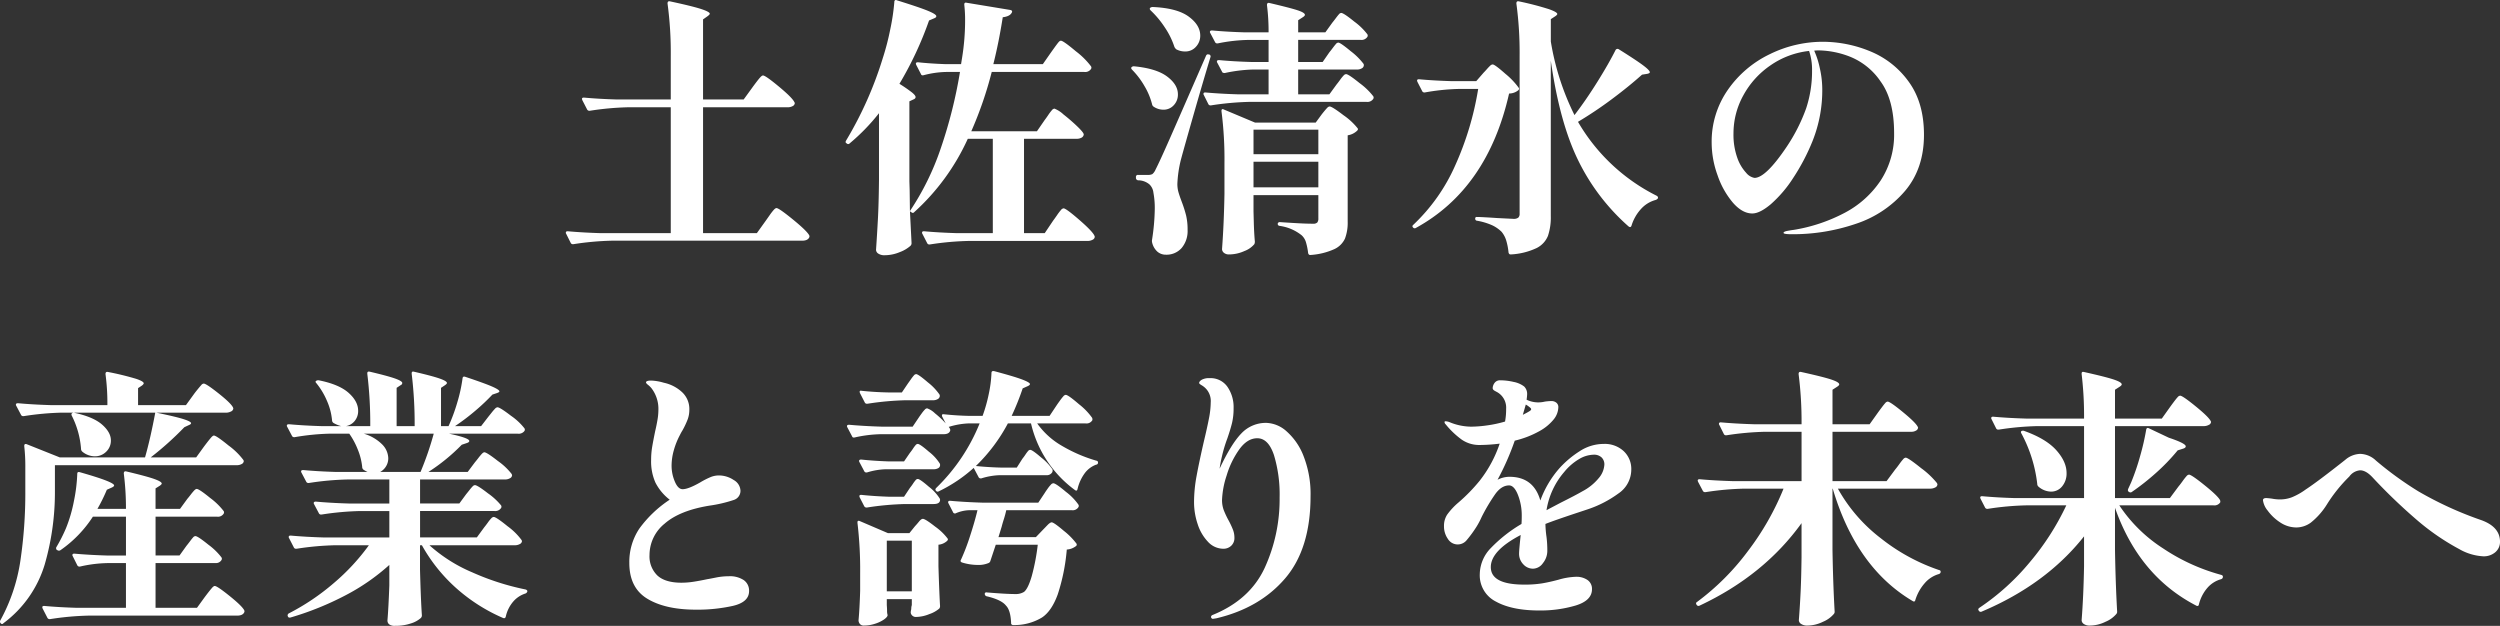 <svg xmlns="http://www.w3.org/2000/svg" width="743" height="186" viewBox="0 0 743 186">
  <rect x="0" y="0" width="743" height="186" fill="#333333" stroke="none"/>
  <path id="パス_12963" data-name="パス 12963" d="M-148.991-42.526q.4-.561,1.159-1.562t1.239-1.522q.48-.521.8-.521.72,0,4.638,3.244t4.638,4.606l.16.32a1.059,1.059,0,0,1-.6.921,3,3,0,0,1-1.559.36h-25.107V.729h15.992l2.639-3.685q.4-.561,1.159-1.642a16.477,16.477,0,0,1,1.239-1.6q.48-.521.8-.521.72,0,4.8,3.324t4.878,4.686a.729.729,0,0,1,0,.8q-.48.881-2.079.881h-56.532a85.577,85.577,0,0,0-11.434,1.041h-.24a.675.675,0,0,1-.56-.4L-204.324.89a.464.464,0,0,1-.08-.32q0-.4.56-.4,4.4.4,9.755.561h20.87V-36.679h-12.634a85.576,85.576,0,0,0-11.434,1.041h-.16a.723.723,0,0,1-.64-.4l-1.439-2.8-.08-.32q0-.4.56-.4,4.318.4,9.675.561h16.152V-51.9a108.754,108.754,0,0,0-.96-15.62q0-.8.72-.641,6.717,1.442,9.275,2.283t2.559,1.4q0,.24-.64.721l-1.359.961V-39h12.074ZM-56.477-6.64q.72,0,4.558,3.324t4.558,4.686l.16.4a1.056,1.056,0,0,1-.64.921,3.222,3.222,0,0,1-1.6.36H-84.783A85.577,85.577,0,0,0-96.218,4.094h-.24a.675.675,0,0,1-.56-.4L-98.457.89a.464.464,0,0,1-.08-.32q0-.4.56-.4,4.4.4,9.755.561h10.715V-27.307h-7.436A66.25,66.25,0,0,1-100.855-5.519a.531.531,0,0,1-.8.08l-.48-.32.48,9.452a1.088,1.088,0,0,1-.32.8,9.951,9.951,0,0,1-3.2,1.882,11.689,11.689,0,0,1-4.478.921,3.209,3.209,0,0,1-1.879-.481,1.37,1.37,0,0,1-.68-1.121q.32-4.726.56-9.172t.32-11.655V-34.917a59.849,59.849,0,0,1-8.716,8.972.582.582,0,0,1-.88,0q-.56-.24-.16-.881a110.345,110.345,0,0,0,10.875-24.432,75.066,75.066,0,0,0,2.2-8.451A64.139,64.139,0,0,0-106.772-68a.579.579,0,0,1,.2-.481.457.457,0,0,1,.52,0q6.717,2.083,9.235,3.124t2.519,1.6q0,.4-.64.641l-1.519.641a103.36,103.36,0,0,1-8.8,18.824,43.573,43.573,0,0,1,3.718,2.563q1.079.881,1.079,1.362t-.64.721l-1.2.561V-14.65l.08,2.643.08,6.168a78.646,78.646,0,0,0,9.2-18.744,139.951,139.951,0,0,0,5.677-22.589H-91.42a28.059,28.059,0,0,0-6.637.961q-.64.16-.8-.32l-1.439-2.8-.08-.32q0-.4.64-.4,3.678.4,8.316.561h4.478l.32-2a69.235,69.235,0,0,0,.88-11.054,38.758,38.758,0,0,0-.24-4.566v-.16a.471.471,0,0,1,.2-.441.505.505,0,0,1,.44-.04L-72.31-65.6q.72.16.48.721-.56,1.2-2.719,1.442-1.2,7.61-2.8,13.938h14.713l2.4-3.444q.4-.561,1.119-1.562T-58-55.984q.4-.481.72-.481.72,0,4.478,3.164a22.965,22.965,0,0,1,4.478,4.446.729.729,0,0,1,0,.8,2.069,2.069,0,0,1-2,.881H-77.827A112.737,112.737,0,0,1-83.9-29.55h19.51l2.319-3.364q.32-.4,1-1.4A13.783,13.783,0,0,1-59.956-35.8a1.18,1.18,0,0,1,.76-.481,8.5,8.5,0,0,1,2.679,1.722A54.159,54.159,0,0,1-52.4-30.992q1.919,1.842,1.919,2.4a1.213,1.213,0,0,1-.68.961,2.926,2.926,0,0,1-1.4.32H-68.232V.729h6.157L-59.6-2.955q.48-.641,1.2-1.682a15.231,15.231,0,0,1,1.159-1.522A1.18,1.18,0,0,1-56.477-6.64Zm79-46.38q.4-.481,1-1.282t.96-1.2a.979.979,0,0,1,.68-.4q.64,0,3.718,2.563a19.468,19.468,0,0,1,3.8,3.765.893.893,0,0,1,.08.4,1.059,1.059,0,0,1-.6.921,2.664,2.664,0,0,1-1.4.36H13.248v7.37h9.275l2.159-2.964q.4-.481,1.039-1.362a11.413,11.413,0,0,1,1.039-1.282,1.1,1.1,0,0,1,.72-.4q.72,0,4.038,2.683a20.066,20.066,0,0,1,4.038,3.885.729.729,0,0,1,0,.8,2.069,2.069,0,0,1-2,.881H-1.225A85.578,85.578,0,0,0-12.659-37.24h-.24a.675.675,0,0,1-.56-.4l-1.359-2.724a.464.464,0,0,1-.08-.32q0-.4.56-.4,4.4.4,9.755.561H4.452v-7.37h-4.8a45.1,45.1,0,0,0-8.236,1.041,1.507,1.507,0,0,1-.48-.08.481.481,0,0,1-.32-.32l-1.439-2.724a.464.464,0,0,1-.08-.32q0-.4.64-.4,4.238.4,9.6.561H4.452V-56.7h-5.6a48.993,48.993,0,0,0-9.515,1.041h-.24a.675.675,0,0,1-.56-.4L-12.9-58.787a.464.464,0,0,1-.08-.32q0-.4.64-.4,4.318.4,9.675.561H4.452a61.738,61.738,0,0,0-.48-8.09q0-.8.72-.641,6.157,1.442,8.356,2.163t2.2,1.362q0,.32-.64.721l-1.359.881v3.6h8.076L23.4-61.831q.4-.481,1-1.282t.96-1.2a.979.979,0,0,1,.68-.4q.72,0,3.878,2.563A19.081,19.081,0,0,1,33.8-58.387a.729.729,0,0,1,0,.8,2.069,2.069,0,0,1-2,.881H13.248v6.568h7.276ZM-30.57-65.436q-.48-.481-.16-.8a1.294,1.294,0,0,1,.8-.24q7.2.32,10.635,2.844t3.438,5.647a4.766,4.766,0,0,1-1.279,3.324,4.15,4.15,0,0,1-3.2,1.4,5.511,5.511,0,0,1-2.639-.641,2.216,2.216,0,0,1-.56-.721,23.073,23.073,0,0,0-2.839-5.767A27.728,27.728,0,0,0-30.57-65.436Zm-4.4,49.5a.566.566,0,0,1,.64-.641h2.879a2.8,2.8,0,0,0,1.359-.24,3.516,3.516,0,0,0,.96-1.362q1.2-2.323,4.2-9.132T-14.178-51.9q.24-.641.8-.481h.08a.584.584,0,0,1,.48.8q-2.079,6.809-5,17.022t-3.8,13.5a35.4,35.4,0,0,0-1.039,7.129,8.949,8.949,0,0,0,.28,2.323q.28,1.041,1,2.964a35.88,35.88,0,0,1,1.319,4.125,18.269,18.269,0,0,1,.44,4.286,7.841,7.841,0,0,1-1.759,5.367,5.964,5.964,0,0,1-4.718,2,3.761,3.761,0,0,1-2.519-.921,5.254,5.254,0,0,1-1.559-2.764,2.026,2.026,0,0,1,0-.8,64.447,64.447,0,0,0,.8-9.052,24.662,24.662,0,0,0-.4-4.886,3.975,3.975,0,0,0-1.2-2.483,5.231,5.231,0,0,0-3.358-1.2.715.715,0,0,1-.64-.721Zm-1.119-31.881q-.48-.481-.16-.8a.976.976,0,0,1,.72-.24q6.637.641,9.835,3.044t3.2,5.287a4.565,4.565,0,0,1-1.239,3.244,4.049,4.049,0,0,1-3.078,1.322,5.2,5.2,0,0,1-2.879-.881,1.081,1.081,0,0,1-.48-.721,20.331,20.331,0,0,0-2.279-5.447A23.652,23.652,0,0,0-36.088-47.813ZM-.026-5.679l.08,2.964Q.134.649.374,3.213a1.786,1.786,0,0,1-.16.8A7.12,7.12,0,0,1-2.744,6.056a11.063,11.063,0,0,1-4.558,1,2.254,2.254,0,0,1-1.519-.481,1.442,1.442,0,0,1-.56-1.121q.56-7.45.72-16.341v-9.052a112.247,112.247,0,0,0-.88-15.54v-.16a.521.521,0,0,1,.16-.441q.16-.12.48.04L.454-32.113H18.445l1.759-2.4q.24-.32.8-1t.92-1.041a1.009,1.009,0,0,1,.68-.36q.72,0,4.118,2.6a19.449,19.449,0,0,1,4.2,3.885q.24.32-.16.721a5.135,5.135,0,0,1-2.8,1.362V-2.715a13.331,13.331,0,0,1-.8,5.047,6.461,6.461,0,0,1-3.2,3.164,20.412,20.412,0,0,1-7.036,1.722h-.16q-.4,0-.56-.561a18.787,18.787,0,0,0-.64-3.2A4.6,4.6,0,0,0,14.287,1.37a13.411,13.411,0,0,0-6.557-2.8.583.583,0,0,1-.56-.641.462.462,0,0,1,.16-.32.651.651,0,0,1,.48-.16q2.239.16,5.077.32t4.758.16a1.7,1.7,0,0,0,1.279-.36,1.876,1.876,0,0,0,.32-1.242v-6.889H-.026Zm19.27-17.062V-30.03H-.026v7.289ZM-.026-20.5v7.61h19.27V-20.5ZM95.367-34.356q3.438-4.486,6.837-9.933t5.4-9.452a.682.682,0,0,1,.96-.16q5.117,3.2,7.156,4.726t2.039,2.083q0,.32-.8.481l-1.519.24q-3.838,3.444-8.876,7.209a116.24,116.24,0,0,1-10.155,6.809A55.947,55.947,0,0,0,119.755-10.4q.56.32.4.721v.08a1.433,1.433,0,0,1-.72.481,9,9,0,0,0-4.278,2.643,12.975,12.975,0,0,0-2.839,4.966q-.24.721-.88.24A62.859,62.859,0,0,1,96.526-20.778q-5.557-11.255-8.2-29.758V-4.4a17.265,17.265,0,0,1-.84,5.928,6.99,6.99,0,0,1-3.4,3.645,20.341,20.341,0,0,1-7.6,1.882h-.16q-.4,0-.56-.561a17.992,17.992,0,0,0-.72-3.685A7.441,7.441,0,0,0,73.7.329a10.151,10.151,0,0,0-2.759-1.922,18.75,18.75,0,0,0-4.518-1.362.583.583,0,0,1-.56-.641.424.424,0,0,1,.48-.481q1.279,0,6.077.32l4.8.24a2.176,2.176,0,0,0,1.439-.36,1.494,1.494,0,0,0,.4-1.161V-51.9a108.755,108.755,0,0,0-.96-15.62q0-.8.72-.641a88.528,88.528,0,0,1,8.956,2.323q2.479.881,2.479,1.442,0,.24-.56.641l-1.359.881v6.649A76.812,76.812,0,0,0,95.367-34.356ZM60.9-42.126a65.207,65.207,0,0,0-10,1.041h-.24a.675.675,0,0,1-.56-.4l-1.439-2.8-.08-.32q0-.4.56-.4,4.318.4,9.675.561h7.356l2.159-2.483q.4-.4,1-1.081a13.208,13.208,0,0,1,1-1.041,1.144,1.144,0,0,1,.72-.36q.64,0,3.8,2.8a21.888,21.888,0,0,1,3.958,4.165q.24.32-.16.721a4.391,4.391,0,0,1-2.719.961Q69.54-12.488,48.19-.793a.605.605,0,0,1-.8-.16q-.4-.4.08-.8a54.571,54.571,0,0,0,12.474-17.7,90.194,90.194,0,0,0,6.8-22.669ZM169.09-56.144A37,37,0,0,1,183.283-53.3a26.283,26.283,0,0,1,11.434,9.052q4.518,6.208,4.518,15.74,0,10.013-5.6,16.661a32.6,32.6,0,0,1-14.553,9.773,57.859,57.859,0,0,1-19.19,3.124q-2.4,0-2.4-.4t1.4-.641q1.4-.24,1.559-.24a49.245,49.245,0,0,0,15.232-5.087A29.1,29.1,0,0,0,186.4-14.971a24.894,24.894,0,0,0,3.958-14.018q0-9.853-4-15.34a20.008,20.008,0,0,0-9.075-7.37,26.661,26.661,0,0,0-9.155-1.882,10.235,10.235,0,0,0-1.519.08,24.826,24.826,0,0,1,1.679,5.247,28.673,28.673,0,0,1,.72,6.208,40.69,40.69,0,0,1-2.879,15.38,61.737,61.737,0,0,1-5.8,11.054,36.812,36.812,0,0,1-6.6,7.73q-3.278,2.764-5.517,2.764-2.959,0-5.757-3.2a24.987,24.987,0,0,1-4.558-8.13,28.384,28.384,0,0,1-1.759-9.572,26.884,26.884,0,0,1,4.878-15.941A32.017,32.017,0,0,1,153.5-52.5,35.668,35.668,0,0,1,169.09-56.144Zm-3.118,8.491a17.255,17.255,0,0,0-.88-5.767,24.821,24.821,0,0,0-11.474,4.286,25.622,25.622,0,0,0-8.076,8.932,23.31,23.31,0,0,0-2.919,11.295,20.477,20.477,0,0,0,1.119,7.209,12.6,12.6,0,0,0,2.639,4.486,4.149,4.149,0,0,0,2.479,1.522q3.358,0,9.6-9.292a51.894,51.894,0,0,0,5.757-11.375A35.077,35.077,0,0,0,165.972-47.653ZM-311.95,64.171q.48-.641,1.039-1.362t1.079-1.322q.52-.6.84-.6.72,0,4.358,2.964a20.772,20.772,0,0,1,4.358,4.245l.16.32a1.06,1.06,0,0,1-.6.921,3,3,0,0,1-1.559.36h-53.973v7.69a77.512,77.512,0,0,1-3,21.708,33.9,33.9,0,0,1-12.274,17.543q-.4.481-.8.08a.7.7,0,0,1-.16-.881,52.816,52.816,0,0,0,5.957-17.663,136.4,136.4,0,0,0,1.479-20.787V70.419a53.234,53.234,0,0,0-.32-6.408q0-.8.72-.561l9.835,3.925h25.347q1.6-5.607,3.038-13.3h-27.666a85.576,85.576,0,0,0-11.434,1.041h-.24a.675.675,0,0,1-.56-.4L-367.762,52a.465.465,0,0,1-.08-.32q0-.4.64-.4,4.318.4,9.675.561h16.872a65.077,65.077,0,0,0-.56-9.212q0-.8.72-.641a84.288,84.288,0,0,1,8.4,2.043q2.239.761,2.239,1.322,0,.24-.48.641l-1.2.8v5.047h14.233l2.319-3.2q.4-.561,1.119-1.442t1.119-1.322a1.077,1.077,0,0,1,.72-.441q.72,0,4.318,2.844t4.318,4.125a1.406,1.406,0,0,1,.16.4,1.058,1.058,0,0,1-.68.921,3.108,3.108,0,0,1-1.479.36H-326.1q5.837,1.2,8.076,1.922t2.239,1.2q0,.32-.64.561l-1.359.641a93.1,93.1,0,0,1-10,8.972h13.513Zm-39.26-9.132a.853.853,0,0,1-.12-.521.375.375,0,0,1,.2-.28.827.827,0,0,1,.8-.08q5.517,1.2,8.116,3.484t2.6,4.686a4.508,4.508,0,0,1-1.4,3.364,4.692,4.692,0,0,1-3.4,1.362,5.829,5.829,0,0,1-3.758-1.442,1.192,1.192,0,0,1-.32-.881A25.977,25.977,0,0,0-351.211,55.039Zm34.063,38.61q.4-.481,1-1.282t.96-1.2a.979.979,0,0,1,.68-.4q.72,0,3.878,2.563a19.081,19.081,0,0,1,3.878,3.765.729.729,0,0,1,0,.8,1.9,1.9,0,0,1-1.839.881h-17.751v13.3h12.314l2.319-3.2q.48-.641,1.039-1.362t1.079-1.322q.52-.6.84-.6.72,0,4.358,2.924t4.358,4.205a.729.729,0,0,1,0,.8q-.48.881-2.079.881h-44.138a85.578,85.578,0,0,0-11.434,1.041h-.16a.723.723,0,0,1-.64-.4l-1.439-2.8-.08-.32q0-.4.56-.4,4.318.4,9.675.561h14.633v-13.3h-5.117a39.508,39.508,0,0,0-8.556,1.041h-.24a.675.675,0,0,1-.56-.4l-1.359-2.724a.464.464,0,0,1-.08-.32q0-.4.56-.4,4.4.4,9.755.561h5.6V85h-9.835a35.65,35.65,0,0,1-9.6,9.933.8.8,0,0,1-.96,0h-.08a.684.684,0,0,1-.16-.961,46.121,46.121,0,0,0,2.8-5.527,42.59,42.59,0,0,0,2.359-8.05,47.677,47.677,0,0,0,1-8.13q0-.721.8-.481,10.155,2.884,10.155,3.925,0,.32-.72.641l-1.439.641a51.025,51.025,0,0,1-2.8,5.687h8.476a80.987,80.987,0,0,0-.64-10.494q0-.8.72-.641,6.077,1.442,8.316,2.243t2.239,1.362q0,.24-.56.641l-1.279.8v6.088h7.276l2.159-2.964q.48-.561,1-1.242t1-1.2q.48-.521.8-.521.72,0,4,2.683a20.244,20.244,0,0,1,4,3.885.729.729,0,0,1,0,.8,1.984,1.984,0,0,1-1.919.881h-18.311V96.533h7.116Zm88.516-5.527q.4-.481,1.039-1.362a11.411,11.411,0,0,1,1.039-1.282,1.1,1.1,0,0,1,.72-.4q.72,0,4.118,2.764a19.109,19.109,0,0,1,4.118,4.045l.16.32a1.056,1.056,0,0,1-.64.921,2.88,2.88,0,0,1-1.439.36h-25.427a45.485,45.485,0,0,0,12.714,8.05,75.316,75.316,0,0,0,15.832,5.087q.56.16.56.561a.936.936,0,0,1-.56.641,7.927,7.927,0,0,0-3.638,2.4,10.105,10.105,0,0,0-2.2,4.406q-.16.721-.8.481a51.646,51.646,0,0,1-13.913-8.851,49.08,49.08,0,0,1-10.235-12.776h-.56v7.289q.24,9.052.56,13.537a1.088,1.088,0,0,1-.32.8,7.869,7.869,0,0,1-2.919,1.6,14.266,14.266,0,0,1-4.758.721A2.659,2.659,0,0,1-256.9,117a1.448,1.448,0,0,1-.52-1.162q.32-3.845.56-10.413V99.337a62.543,62.543,0,0,1-12.994,9.012,89.06,89.06,0,0,1-16.352,6.609q-.64.16-.8-.32a.464.464,0,0,1-.08-.32.693.693,0,0,1,.32-.561,68.174,68.174,0,0,0,13.433-9.052,63.3,63.3,0,0,0,10.395-11.214H-273.01a85.577,85.577,0,0,0-11.434,1.041h-.24a.675.675,0,0,1-.56-.4l-1.439-2.8a.465.465,0,0,1-.08-.32q0-.4.56-.4,4.4.4,9.755.561h19.59v-7.85h-8.716a85.576,85.576,0,0,0-11.434,1.041h-.24a.675.675,0,0,1-.56-.4l-1.439-2.724a.465.465,0,0,1-.08-.32q0-.4.64-.4,4.318.4,9.675.561h12.154V73.944h-12.474a85.577,85.577,0,0,0-11.434,1.041h-.24a.675.675,0,0,1-.56-.4L-283,71.861a.464.464,0,0,1-.08-.32q0-.4.64-.4,4.318.4,9.675.561h9.435a7.28,7.28,0,0,1-1.279-.721,1.088,1.088,0,0,1-.32-.8,18.68,18.68,0,0,0-1.319-5.167,22.18,22.18,0,0,0-2.519-4.686h-5.917A70.891,70.891,0,0,0-285,61.368h-.24a.675.675,0,0,1-.56-.4l-1.439-2.724a.465.465,0,0,1-.08-.32q0-.4.64-.4,4.318.4,9.675.561h5.837a8.934,8.934,0,0,1-2.319-.961.987.987,0,0,1-.4-.8,18.541,18.541,0,0,0-1.519-5.767,21.744,21.744,0,0,0-3.118-5.207q-.48-.481-.08-.721a1.1,1.1,0,0,1,.8-.16q6,1.2,8.836,3.725t2.839,5.327a4.639,4.639,0,0,1-1,3,4.321,4.321,0,0,1-2.6,1.562h7.2a122.444,122.444,0,0,0-.88-15.54v-.16q0-.641.72-.481,5.437,1.282,7.556,2.043t2.119,1.322a.722.722,0,0,1-.48.641l-1.2.8V58.083h5.357a122.438,122.438,0,0,0-.88-15.54v-.16q0-.641.64-.481,5.517,1.282,7.676,2.043t2.159,1.322q0,.24-.56.641l-1.2.8V58.083h2.239a52.266,52.266,0,0,0,2.6-7.049,45.2,45.2,0,0,0,1.559-7.129q.08-.721.8-.481,5.757,1.922,7.956,2.884t2.2,1.442q0,.24-.64.481l-1.439.481a59.821,59.821,0,0,1-5.037,4.766,64.986,64.986,0,0,1-6.077,4.606h7.756l2.159-2.8.96-1.2a15.329,15.329,0,0,1,1.039-1.2,1.1,1.1,0,0,1,.72-.4q.72,0,4,2.523a18.084,18.084,0,0,1,4,3.725.729.729,0,0,1,0,.8,2.15,2.15,0,0,1-2,.8h-20.39q6,1.282,6,2.163,0,.4-.8.641l-1.439.481a56.165,56.165,0,0,1-9.915,8.09h11.674l2.159-2.884q.48-.561,1-1.242t1-1.2q.48-.521.8-.521.72,0,4.038,2.6a18.974,18.974,0,0,1,4.038,3.8,1.406,1.406,0,0,1,.16.4,1.056,1.056,0,0,1-.64.921,2.88,2.88,0,0,1-1.439.36h-25.267v7.129h11.674l2-2.724q.4-.481,1-1.242a13.617,13.617,0,0,1,.96-1.121,1.009,1.009,0,0,1,.68-.36q.72,0,3.878,2.443a19.243,19.243,0,0,1,3.878,3.565.729.729,0,0,1,0,.8,2.069,2.069,0,0,1-2,.881h-22.069v7.85h16.872ZM-247.582,71.7a91.64,91.64,0,0,0,3.918-11.375h-20.79a12.857,12.857,0,0,1,5.517,3.244,6.04,6.04,0,0,1,1.759,4.045,4.5,4.5,0,0,1-.68,2.443,4.6,4.6,0,0,1-1.719,1.642Zm81.879,40.933q-9.115,0-14.473-3.244t-5.357-10.614a17.766,17.766,0,0,1,2.959-10.213,34.82,34.82,0,0,1,9.035-8.611,15.036,15.036,0,0,1-4.238-5.087,15.505,15.505,0,0,1-1.279-6.689,23.654,23.654,0,0,1,.32-3.965q.32-1.882.88-4.606.4-1.682.68-3.324a17.616,17.616,0,0,0,.28-2.924,10.094,10.094,0,0,0-2.079-6.568,6.938,6.938,0,0,0-1-.961q-.6-.481-.6-.721,0-.561,1.519-.561a14.836,14.836,0,0,1,3.758.641,11.463,11.463,0,0,1,5.4,2.764,6.84,6.84,0,0,1,2.2,5.247,8.272,8.272,0,0,1-.48,2.844,25.178,25.178,0,0,1-1.519,3.244,14.259,14.259,0,0,0-.8,1.442,22.2,22.2,0,0,0-1.8,4.486,17.045,17.045,0,0,0-.68,4.646,11.985,11.985,0,0,0,.96,4.686q.96,2.283,2.319,2.283,1.679,0,5.2-2a23.749,23.749,0,0,1,3.038-1.562,6.385,6.385,0,0,1,2.4-.521,7.9,7.9,0,0,1,4.558,1.362,3.826,3.826,0,0,1,2,3.124,2.839,2.839,0,0,1-2,2.8,40.214,40.214,0,0,1-7.2,1.682q-8.876,1.442-13.353,5.367a11.988,11.988,0,0,0-4.478,9.292,7.916,7.916,0,0,0,2.319,6.088q2.319,2.163,7.2,2.163a23.807,23.807,0,0,0,3.758-.32q2-.32,3.838-.721.56-.08,2.559-.481a19.539,19.539,0,0,1,3.838-.4,7.477,7.477,0,0,1,4.518,1.162,3.814,3.814,0,0,1,1.559,3.244q0,3.284-4.838,4.406A48.485,48.485,0,0,1-165.7,112.634Zm101.39-55.351a23.1,23.1,0,0,0,7.4,6.689A44.545,44.545,0,0,0-46.8,68.337q.56.08.56.561a.583.583,0,0,1-.56.641A7.364,7.364,0,0,0-50.2,72.1a12.9,12.9,0,0,0-2.119,4.646q-.08.4-.28.481t-.52-.16A34.093,34.093,0,0,1-66.153,57.282h-6.877a50.494,50.494,0,0,1-9.515,12.656q4,.4,7.916.481h4.238l1.679-2.643a14.237,14.237,0,0,0,.88-1.2,10.346,10.346,0,0,1,.8-1.081.886.886,0,0,1,.64-.36q.64,0,3.318,2.323a15.612,15.612,0,0,1,3.318,3.525,1.387,1.387,0,0,1-.08.8,1.9,1.9,0,0,1-1.839.881H-75.428a20.313,20.313,0,0,0-5.517.961h-.24a.675.675,0,0,1-.56-.4L-83.184,70.5a43.767,43.767,0,0,1-10.395,6.969.586.586,0,0,1-.8-.16q-.4-.4.08-.881A55.68,55.68,0,0,0-81.425,57.282h-3.438a22.715,22.715,0,0,0-5.757,1.041,1.616,1.616,0,0,1,.48.961q-.24,1.2-2,1.2H-110.77a38.05,38.05,0,0,0-7.756.961q-.64.16-.8-.32l-1.439-2.724a.464.464,0,0,1-.08-.32q0-.4.64-.4,4.318.4,9.675.561h9.2L-99.5,55.52q.32-.481.88-1.242a10.358,10.358,0,0,1,.92-1.121,1.009,1.009,0,0,1,.68-.36A6.5,6.5,0,0,1-94.7,54.278a26.927,26.927,0,0,1,3.2,3l-1.039-2a.893.893,0,0,1-.08-.4q0-.4.56-.32,3.758.4,7.516.481h4a45.651,45.651,0,0,0,1.839-6.528,36.37,36.37,0,0,0,.8-6.208q0-.721.8-.561,6,1.6,8.316,2.483t2.319,1.362q0,.32-.72.641l-1.439.641a77.738,77.738,0,0,1-3.278,8.171h11.274l2.079-3.124q.32-.481.96-1.362a16.514,16.514,0,0,1,1.039-1.322,1.077,1.077,0,0,1,.72-.441q.72,0,3.958,2.8A19.305,19.305,0,0,1-48,55.6a1.169,1.169,0,0,1,.08.721,2.011,2.011,0,0,1-2,.961Zm-39.021-6.889a85.577,85.577,0,0,0-11.434,1.041h-.24a.675.675,0,0,1-.56-.4l-1.439-2.8-.08-.32q0-.481.64-.32,3.838.4,7.836.481h4.078l1.839-2.724q.24-.32.8-1.121a13.247,13.247,0,0,1,.92-1.2.979.979,0,0,1,.68-.4q.64,0,3.478,2.443a16.409,16.409,0,0,1,3.478,3.645l.08.32a1.116,1.116,0,0,1-.6,1,2.664,2.664,0,0,1-1.4.36ZM-109.251,70.9a20.74,20.74,0,0,0-5.677.961h-.24a.675.675,0,0,1-.56-.4l-1.439-2.724a.464.464,0,0,1-.08-.32q0-.4.64-.4,3.678.4,8.316.561h4.4l1.759-2.563a14.237,14.237,0,0,0,.88-1.2,10.347,10.347,0,0,1,.8-1.081.886.886,0,0,1,.64-.36q.64,0,3.318,2.323a13.607,13.607,0,0,1,3.238,3.525.893.893,0,0,1,.08.4,1.04,1.04,0,0,1-.56.961,2.7,2.7,0,0,1-1.359.32Zm-5.837,11.375a.723.723,0,0,1-.64-.4l-1.359-2.643-.08-.32q0-.4.56-.4,3.678.4,8.316.561h4.4l1.759-2.643a14.236,14.236,0,0,0,.88-1.2,10.345,10.345,0,0,1,.8-1.081.886.886,0,0,1,.64-.36q.64,0,3.318,2.323a13.607,13.607,0,0,1,3.238,3.525l.08.32q0,1.282-1.919,1.282h-8.4a85.575,85.575,0,0,0-11.434,1.041Zm55.572-7.209q.72,0,3.758,2.563a17.084,17.084,0,0,1,3.678,3.765.729.729,0,0,1,0,.8A1.984,1.984,0,0,1-54,83.076h-19.51q-.32,1.442-.72,2.683t-.64,2.2l-.96,3.124h11.114l2.079-2.163q.4-.4,1.279-1.322T-60,86.68q.64,0,3.6,2.523a20.559,20.559,0,0,1,3.758,3.8.567.567,0,0,1-.24.8,4.887,4.887,0,0,1-2.639.961,58.177,58.177,0,0,1-2.679,13.3q-1.8,4.966-4.678,6.889A15.734,15.734,0,0,1-71.43,117.2a.566.566,0,0,1-.64-.641q-.16-3.765-1.519-5.127-1.359-1.762-5.837-2.8a.77.77,0,0,1-.48-.721.462.462,0,0,1,.16-.32.476.476,0,0,1,.48-.08q5.757.481,8.4.481a4.705,4.705,0,0,0,2.639-.641q1.2-.961,2.279-4.646a61.777,61.777,0,0,0,1.8-9.372H-76.627l-1.6,4.806a.936.936,0,0,1-.56.641,7.639,7.639,0,0,1-3.2.561,16.086,16.086,0,0,1-4.638-.721q-.72-.24-.32-.881a62.6,62.6,0,0,0,2.679-7.009q1.4-4.286,2.2-7.65H-84.7a10.972,10.972,0,0,0-3.758.881.462.462,0,0,1-.32.08.567.567,0,0,1-.56-.4L-90.7,80.993a.464.464,0,0,1-.08-.32q0-.4.56-.4,4.4.4,9.755.561h16.472l1.919-2.884q.24-.4.84-1.242a10.324,10.324,0,0,1,1-1.242A1.1,1.1,0,0,1-59.516,75.065ZM-98.3,85.639q.72,0,3.678,2.323a16.686,16.686,0,0,1,3.678,3.525q.24.32-.16.721a4.382,4.382,0,0,1-2.559,1.121v6.408q.24,7.85.48,11.855a1.173,1.173,0,0,1-.24.721,8.956,8.956,0,0,1-2.959,1.642,10.756,10.756,0,0,1-3.838.841,1.544,1.544,0,0,1-1.679-1.2,3.376,3.376,0,0,1,.08-.8,1.928,1.928,0,0,0,.08-.6,3.509,3.509,0,0,1,.16-.921V109.51h-7.436v1.762q.08,1.041.08,1.642a5.238,5.238,0,0,0,.08,1l.08.32q0,.561-1.079,1.322a9.917,9.917,0,0,1-2.719,1.282,10.654,10.654,0,0,1-3.238.521,1.471,1.471,0,0,1-1.2-.481,1.7,1.7,0,0,1-.4-1.121q.32-3.444.48-8.731V101.82a117.811,117.811,0,0,0-.8-14.979v-.16q0-.641.64-.4l8.4,3.6h6.4l1.679-2.083q.4-.4,1.119-1.282T-98.3,85.639Zm-10.715,21.548h7.436V92.127h-7.436ZM3.813,57.122a9.454,9.454,0,0,1,6,2.523,18.807,18.807,0,0,1,5.077,7.45A30.839,30.839,0,0,1,16.926,78.91q0,15.62-7.556,24.432T-11.06,115.2l-1.039.16a.492.492,0,0,1-.4-.2.605.605,0,0,1-.16-.36.676.676,0,0,1,.4-.561q11.114-4.486,15.552-14.018A48.923,48.923,0,0,0,7.731,79.311,40.246,40.246,0,0,0,6.051,66.695q-1.679-5.006-4.958-5.006-2.959,0-5.357,3.324a26.308,26.308,0,0,0-3.758,7.77,26.034,26.034,0,0,0-1.359,7.249,8.479,8.479,0,0,0,.52,3.044A26.286,26.286,0,0,0-7.382,86.2,24.984,24.984,0,0,1-6.1,88.963a6.53,6.53,0,0,1,.4,2.283,3.1,3.1,0,0,1-.96,2.4,3.306,3.306,0,0,1-2.319.881,6.215,6.215,0,0,1-4.558-2.043,13.546,13.546,0,0,1-3.078-5.247A20.441,20.441,0,0,1-17.7,80.673a43.2,43.2,0,0,1,.76-7.81q.76-4.125,2.119-10.053,1.039-4.326,1.559-7.049a25.7,25.7,0,0,0,.52-4.726,5.349,5.349,0,0,0-1.279-3.925,5.69,5.69,0,0,0-1.4-1.161q-.76-.441-.76-.681,0-.481.76-.961a4.518,4.518,0,0,1,2.359-.481,6.1,6.1,0,0,1,5.277,2.563,10.573,10.573,0,0,1,1.839,6.328,18.792,18.792,0,0,1-.44,4.326q-.44,1.842-1.4,4.646a41.6,41.6,0,0,0-1.6,5.287q-.48,2-.72,3.765,3.438-7.37,6.477-10.494A9.974,9.974,0,0,1,3.813,57.122ZM97.046,83.556q-7.516,2.483-10.315,3.6a30.659,30.659,0,0,0,.32,3.845,32.083,32.083,0,0,1,.24,4.245,5.741,5.741,0,0,1-1.279,3.525,3.681,3.681,0,0,1-2.959,1.682,3.876,3.876,0,0,1-2.919-1.322A4.464,4.464,0,0,1,78.9,95.972q0-1.041.48-5.527Q70.5,95.091,70.5,99.977q0,5.207,9.915,5.207a32.715,32.715,0,0,0,5.277-.36q2.159-.36,4.878-1.081a20.548,20.548,0,0,1,5.2-.881,5.773,5.773,0,0,1,3.478.961,3.171,3.171,0,0,1,1.319,2.724q0,3.364-4.838,4.846a36.922,36.922,0,0,1-10.835,1.482q-8.076,0-12.874-2.643a8.719,8.719,0,0,1-4.8-8.171,11.3,11.3,0,0,1,3.318-7.77,42.351,42.351,0,0,1,9.075-7.129q.08-.8.08-2.483a16.579,16.579,0,0,0-1.119-6.128q-1.119-2.844-2.639-2.844-2.239,0-4.078,2.523a54.319,54.319,0,0,0-4.078,6.849,23.132,23.132,0,0,1-1.519,2.884A35.808,35.808,0,0,1,63.3,92.007a3.419,3.419,0,0,1-5.557-.4,6.429,6.429,0,0,1-1.159-3.8,6.073,6.073,0,0,1,.96-3.444,20.367,20.367,0,0,1,3.278-3.525,50.744,50.744,0,0,0,6.4-6.568A36.947,36.947,0,0,0,73.138,63.29a50.683,50.683,0,0,1-5.917.4A9.174,9.174,0,0,1,61.9,62.129a25.242,25.242,0,0,1-4.838-4.606.924.924,0,0,1-.32-.641q0-.24.32-.24a3.829,3.829,0,0,1,1.119.24,16.977,16.977,0,0,0,6.557,1.362,35.724,35.724,0,0,0,4.558-.36,35.926,35.926,0,0,0,5.437-1.161,20.241,20.241,0,0,0,.32-3.765,5.293,5.293,0,0,0-2.8-5.047q-.16-.08-.52-.28a1.754,1.754,0,0,1-.52-.4.809.809,0,0,1-.16-.521,2.805,2.805,0,0,1,.64-1.562,1.952,1.952,0,0,1,1.6-.681,17.743,17.743,0,0,1,4,.481,7.394,7.394,0,0,1,3.118,1.362,3.09,3.09,0,0,1,.88,2.4,13.2,13.2,0,0,1-.16,1.522,7.9,7.9,0,0,0,3.438.8,8.2,8.2,0,0,0,2-.24,16.939,16.939,0,0,1,1.919-.16,2.29,2.29,0,0,1,1.479.481,1.645,1.645,0,0,1,.6,1.362,5.98,5.98,0,0,1-1.439,3.685,14.32,14.32,0,0,1-4.238,3.444,28.247,28.247,0,0,1-7.276,2.8A78.414,78.414,0,0,1,72.5,74.024a7.8,7.8,0,0,1,3.518-.881q7.2,0,9.2,7.049a29.971,29.971,0,0,1,5.837-9.773,29.249,29.249,0,0,1,5.8-4.846,13.075,13.075,0,0,1,7.236-2.2,8.279,8.279,0,0,1,5.877,2.123,7.254,7.254,0,0,1,2.279,5.567,8.57,8.57,0,0,1-3.838,7.049,33.122,33.122,0,0,1-9.2,4.726ZM80.015,54.719q1.279-.641,1.919-1.041.56-.32.56-.641,0-.24-.64-.721a6.8,6.8,0,0,0-.96-.641ZM92.328,71.7a22.848,22.848,0,0,0-5.277,11.375l1.039-.561,3.2-1.682q4.478-2.243,6.4-3.364a15.573,15.573,0,0,0,4.878-3.925,6.723,6.723,0,0,0,1.679-4.005,2.848,2.848,0,0,0-.84-2.163,3.28,3.28,0,0,0-2.359-.8,8.791,8.791,0,0,0-4.278,1.282A16.527,16.527,0,0,0,92.328,71.7Zm98.351-.721q.48-.561,1.2-1.562a17.22,17.22,0,0,1,1.159-1.482,1.181,1.181,0,0,1,.76-.481q.72,0,4.6,3.124a24.947,24.947,0,0,1,4.678,4.406,1.407,1.407,0,0,1,.16.4,1.056,1.056,0,0,1-.64.921,3.222,3.222,0,0,1-1.6.36H173.648A47.853,47.853,0,0,0,186.4,91.406a57.72,57.72,0,0,0,17.311,9.452q.48.08.48.481a.653.653,0,0,1-.16.481,1,1,0,0,1-.4.24,8.684,8.684,0,0,0-4.158,2.683,13.651,13.651,0,0,0-2.8,5.006q-.16.721-.8.32-16.792-9.933-23.748-33.4h-.08v18.1q.16,9.933.64,18.424a.98.98,0,0,1-.24.721,8.505,8.505,0,0,1-3.238,2.323,10.67,10.67,0,0,1-4.6,1.121,3.209,3.209,0,0,1-1.879-.481,1.37,1.37,0,0,1-.68-1.121q.32-4.165.52-8.291t.28-10.373V86.921q-11.194,15.54-30.3,24.512a.643.643,0,0,1-.88-.24q-.4-.561.16-.881a72.947,72.947,0,0,0,15.152-15.18A80.245,80.245,0,0,0,157.5,76.667H145.742a85.577,85.577,0,0,0-11.434,1.041h-.16a.723.723,0,0,1-.64-.4l-1.439-2.724-.08-.32q0-.4.56-.4,4.318.4,9.675.561h20.63V59.766H151.979a85.579,85.579,0,0,0-11.434,1.041h-.24a.675.675,0,0,1-.56-.4l-1.359-2.724a.465.465,0,0,1-.08-.32q0-.4.56-.4,4.4.4,9.755.561h14.233a110.91,110.91,0,0,0-.88-14.9q0-.8.72-.641,6.557,1.442,8.956,2.243t2.4,1.442q0,.32-.64.721l-1.359.881V57.523h11.035l2.4-3.364q.4-.561,1.119-1.522t1.119-1.4a1.077,1.077,0,0,1,.72-.441q.72,0,4.438,3.044t4.438,4.326l.16.32a1.059,1.059,0,0,1-.6.921,2.664,2.664,0,0,1-1.4.36H172.049V74.424h16.072Zm84.2,5.047q.48-.561,1.2-1.562a17.215,17.215,0,0,1,1.159-1.482A1.181,1.181,0,0,1,278,72.5q.72,0,4.6,3.124t4.6,4.406a1.094,1.094,0,0,1,.08.721,2.069,2.069,0,0,1-2,.881H257.286A44.346,44.346,0,0,0,270.28,94.41a58.356,58.356,0,0,0,17.311,7.89q.48.16.48.481a.783.783,0,0,1-.16.561,1,1,0,0,1-.4.24,8.323,8.323,0,0,0-4.038,2.563,11.811,11.811,0,0,0-2.519,4.886q-.08.4-.28.481a.645.645,0,0,1-.52-.08q-17.032-8.811-24.148-29.078V94.771q.16,9.933.64,18.424a.98.98,0,0,1-.24.721,8.505,8.505,0,0,1-3.238,2.323,10.67,10.67,0,0,1-4.6,1.121,3.02,3.02,0,0,1-1.839-.481,1.386,1.386,0,0,1-.64-1.121q.56-7.209.72-16.021V90.846q-11.274,14.258-30.385,22.349a.643.643,0,0,1-.88-.24q-.4-.481.16-.881A69.862,69.862,0,0,0,230.78,98.415a76.57,76.57,0,0,0,10.755-16.782H229.62a85.579,85.579,0,0,0-11.434,1.041h-.16a.723.723,0,0,1-.64-.4l-1.359-2.643-.08-.32q0-.4.56-.4,4.318.4,9.675.561h20.63V58.083H232.9a85.577,85.577,0,0,0-11.434,1.041h-.24a.675.675,0,0,1-.56-.4L219.305,56a.465.465,0,0,1-.08-.32q0-.4.56-.4,4.4.4,9.755.561h17.271a104.2,104.2,0,0,0-.72-13.217v-.16q0-.641.64-.481,6.477,1.442,8.876,2.243t2.4,1.442q0,.32-.64.721l-1.359.881v8.571H269.92l2.4-3.364q.4-.561,1.119-1.522t1.159-1.442a1.18,1.18,0,0,1,.76-.481q.72,0,4.518,3.084t4.518,4.366l.16.32a1.058,1.058,0,0,1-.68.921,3.108,3.108,0,0,1-1.479.36H256.007V79.471h16.312Zm-9.6-16.9q.16-.721.8-.4l5.917,2.8q5.037,1.682,5.037,2.563,0,.481-.88.721l-1.519.481a58.964,58.964,0,0,1-6.477,6.729,70.8,70.8,0,0,1-7.116,5.607.683.683,0,0,1-.88,0q-.48-.24-.24-.881l.88-1.922a68.743,68.743,0,0,0,2.679-7.85A72.144,72.144,0,0,0,265.282,59.125Zm-37.1,1.121a.589.589,0,0,1-.12-.441.374.374,0,0,1,.2-.28,1,1,0,0,1,.8,0q6.477,2.323,9.515,5.727t3.038,6.769a5.933,5.933,0,0,1-1.319,3.965,4.163,4.163,0,0,1-3.318,1.562,5.865,5.865,0,0,1-3.758-1.522,1.088,1.088,0,0,1-.32-.8A41.561,41.561,0,0,0,228.181,60.246ZM365.393,96.773a16.068,16.068,0,0,1-7.116-2.163,69.782,69.782,0,0,1-12.194-8.331,164.494,164.494,0,0,1-13.473-12.9q-2-2.163-3.758-2.163a4.406,4.406,0,0,0-3.2,1.842,44.977,44.977,0,0,0-6.637,8.251,21.289,21.289,0,0,1-4.8,5.447A7.365,7.365,0,0,1,309.98,88.2a8.686,8.686,0,0,1-4.918-1.522,13.981,13.981,0,0,1-3.678-3.484,6.07,6.07,0,0,1-1.4-3.084q0-.641.96-.641.4,0,1.679.16a12.59,12.59,0,0,0,2.479.24,9.89,9.89,0,0,0,3.478-.641,19.312,19.312,0,0,0,4.118-2.323q3.438-2.243,11.754-8.811a7.15,7.15,0,0,1,4.4-1.762,7,7,0,0,1,4.718,2,101.966,101.966,0,0,0,12.594,9.132,105.881,105.881,0,0,0,18.511,8.491q5.757,2,5.757,6.488a4.007,4.007,0,0,1-1.359,3.084A5.245,5.245,0,0,1,365.393,96.773Z" transform="translate(372.57 68.56)" fill="#fff"/>
</svg>
